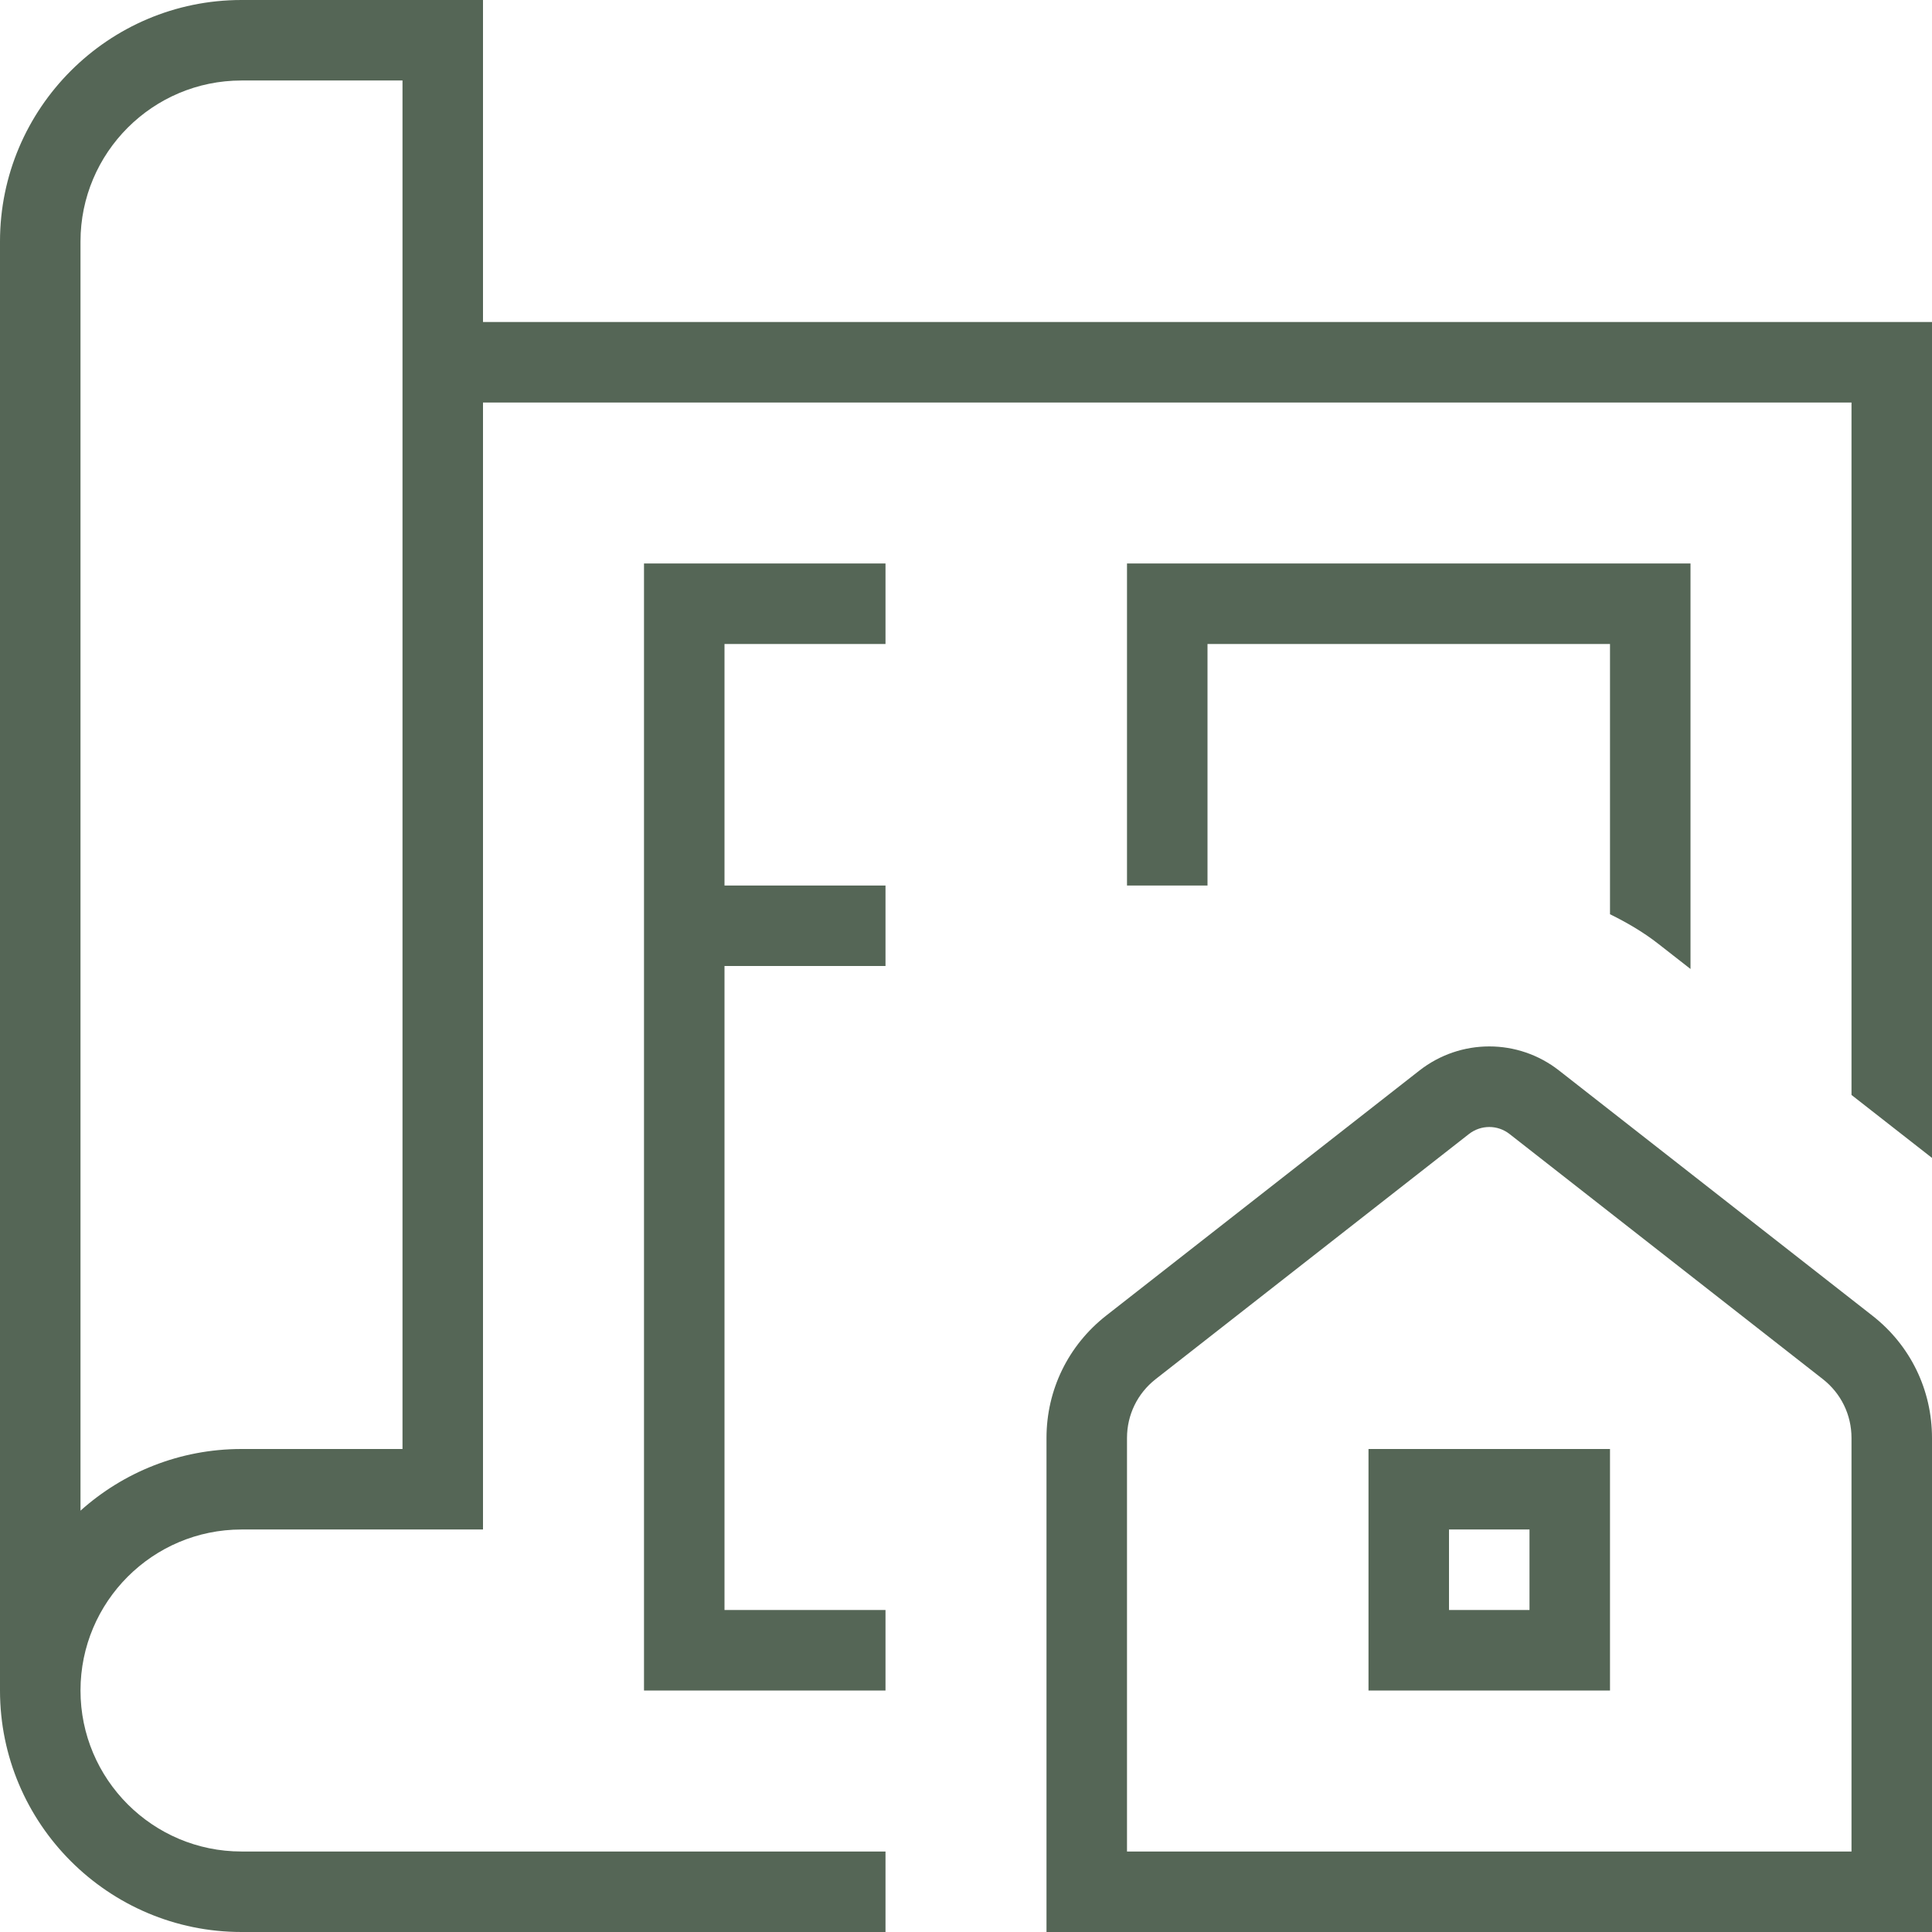 <svg width="512" height="512" viewBox="0 0 512 512" fill="none" xmlns="http://www.w3.org/2000/svg">
<path d="M426.667 242.261V170.667H320V234.667H298.667V149.333H448V256.789L439.509 250.155C435.477 246.997 431.125 244.48 426.667 242.283V242.261ZM512 381.077V512H277.333V381.077C277.333 368.341 283.093 356.544 293.12 348.672L376.149 283.712C387.051 275.179 402.304 275.179 413.184 283.712L496.213 348.672C506.261 356.523 512 368.32 512 381.077ZM490.667 381.077C490.667 374.933 487.893 369.259 483.072 365.483L400.043 300.523C396.885 298.048 392.469 298.048 389.291 300.523L306.261 365.483C301.419 369.28 298.667 374.955 298.667 381.077V490.667H490.667V381.077ZM512 85.333V306.859L490.667 290.176V106.667H128V405.333H64C40.469 405.333 21.333 424.469 21.333 448C21.333 471.531 40.469 490.667 64 490.667H234.667V512H64C28.715 512 0 483.285 0 448V64C0 28.715 28.715 0 64 0H128V85.333H512ZM106.667 21.333H64C40.469 21.333 21.333 40.469 21.333 64V400.341C32.661 390.187 47.616 384 64 384H106.667V21.333ZM362.667 384H426.667V448H362.667V384ZM384 426.667H405.333V405.333H384V426.667ZM170.667 448H234.667V426.667H192V256H234.667V234.667H192V170.667H234.667V149.333H170.667V448Z" fill="#556656"/>
</svg>
